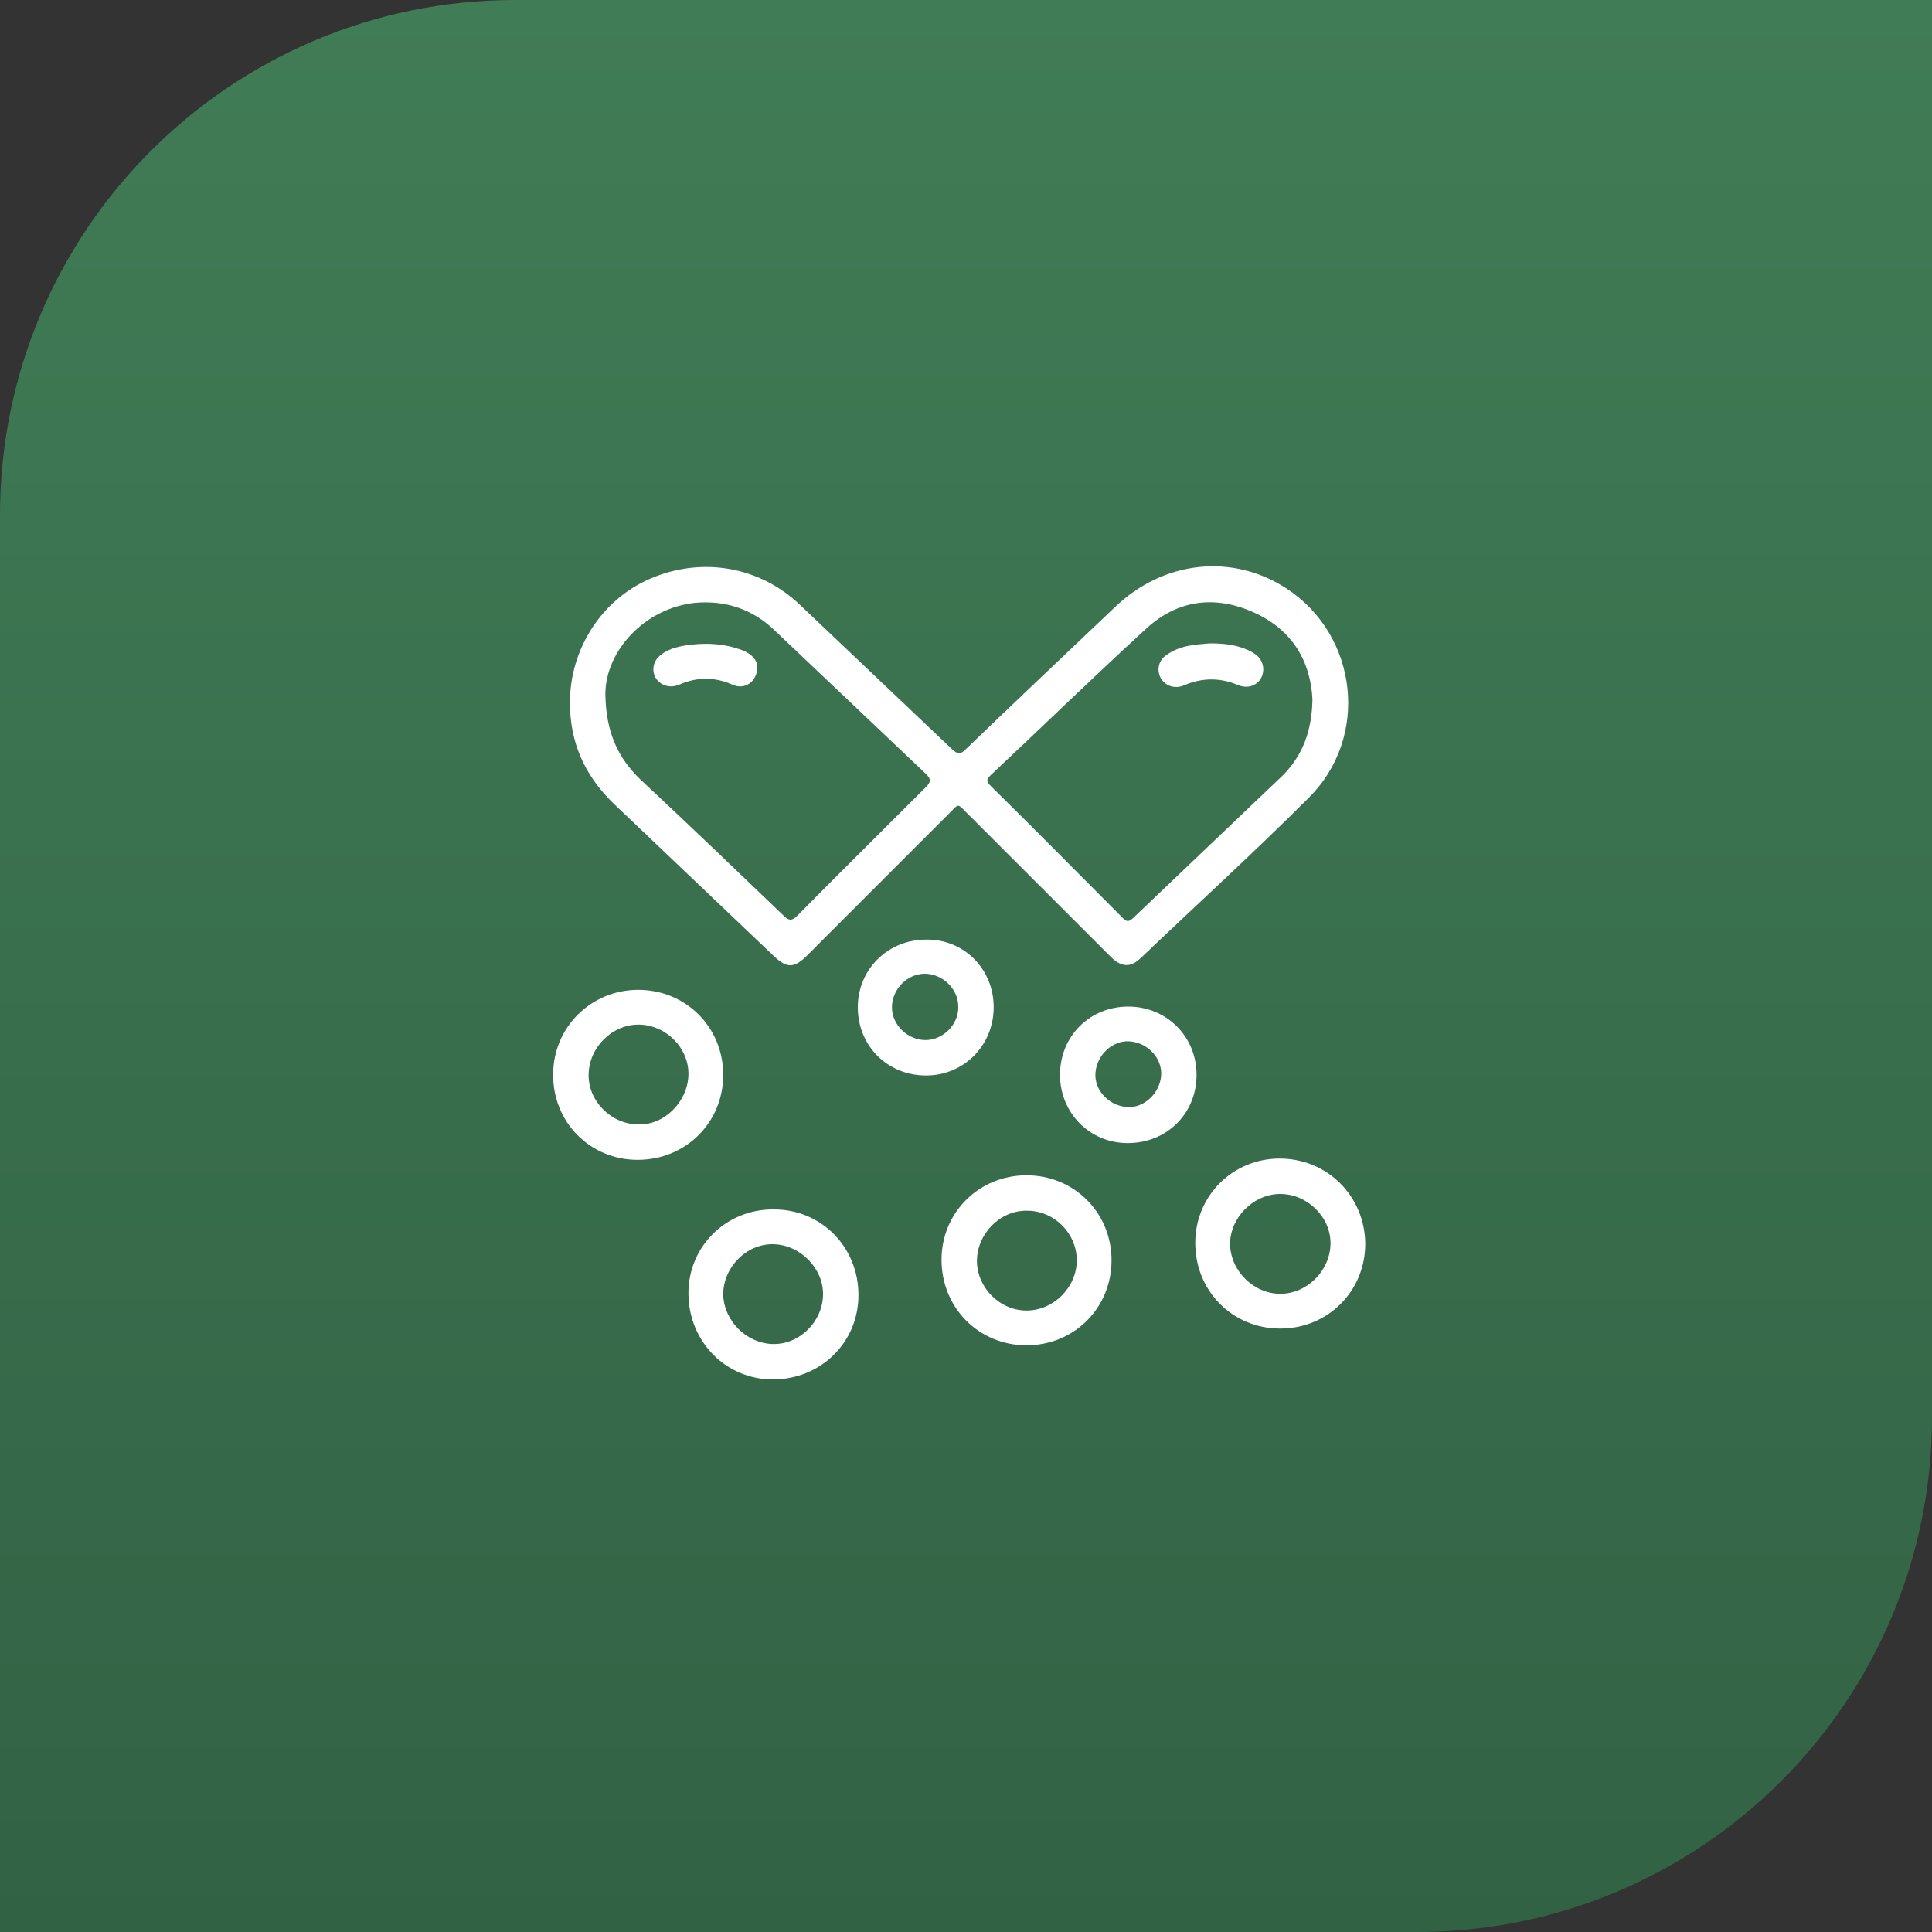 <?xml version="1.0" encoding="utf-8"?>
<!-- Generator: Adobe Illustrator 24.0.1, SVG Export Plug-In . SVG Version: 6.00 Build 0)  -->
<svg version="1.1" id="Calque_2_1_" xmlns="http://www.w3.org/2000/svg" xmlns:xlink="http://www.w3.org/1999/xlink" x="0px"
	 y="0px" viewBox="0 0 300 300" style="enable-background:new 0 0 300 300;" xml:space="preserve">
<rect x="0" y="0" width="300" height="300" fill="#333333" stroke="none"/>
<style type="text/css">
	.st0{fill:url(#SVGID_1_);}
	.st1{fill:#FFFFFF;}
</style>
<g id="Calque_1-2">
	
		<linearGradient id="SVGID_1_" gradientUnits="userSpaceOnUse" x1="150.015" y1="302" x2="150.015" y2="1.98" gradientTransform="matrix(1 0 0 -1 0 302)">
		<stop  offset="0" style="stop-color:#407C56"/>
		<stop  offset="1" style="stop-color:#326244"/>
	</linearGradient>
	<path class="st0" d="M220,300H0V80C0,35.8,35.8,0,80,0h220v220C300,264.2,264.2,300,220,300L220,300z"/>
	<g>
		<path class="st1" d="M88.5,109.1c0-8.4,5-16.1,12.6-19.3c8-3.4,16.9-1.8,23.1,4.1c7.9,7.5,15.8,15,23.7,22.5c0.8,0.7,1.2,0.8,2,0
			c7.7-7.4,15.4-14.7,23.2-22.1c7.6-7.3,18.3-8.4,26.7-2.9c11.1,7.3,12.9,23.1,3.4,32.5c-8.5,8.5-17.4,16.6-26.1,24.9
			c-1.6,1.5-3,1.4-4.7-0.3c-7.4-7.4-14.8-14.8-22.3-22.3c-1.5-1.5-1.2-1.4-2.6,0c-7.4,7.4-14.7,14.7-22.1,22.1
			c-2.1,2.1-3.2,2.1-5.3,0.1c-8.3-7.9-16.6-15.8-24.9-23.7C90.7,120.3,88.5,115.2,88.5,109.1L88.5,109.1z M94,107.8
			c0.1,6,2,9.9,5.4,13.2c7.5,7,14.9,14.1,22.3,21.2c0.8,0.8,1.3,0.8,2.1,0c6.6-6.7,13.3-13.3,19.9-19.9c0.8-0.8,1-1.3,0-2.2
			c-7.8-7.4-15.6-14.8-23.4-22.2c-3.4-3.3-7.6-4.7-12.3-4.3C100.1,94.4,94,101.1,94,107.8L94,107.8z M203.8,108.6
			c-0.3-5.9-3.1-10.8-9.1-13.5c-6-2.7-11.8-2-16.7,2.5c-8.2,7.5-16.1,15.2-24.2,22.8c-0.6,0.6-0.7,0.9,0,1.6
			c6.9,6.8,13.7,13.7,20.6,20.6c0.6,0.6,0.9,0.5,1.5,0c7.8-7.4,15.6-14.9,23.4-22.3C202.3,117.2,203.7,113.5,203.8,108.6
			L203.8,108.6z"/>
		<path class="st1" d="M99.1,153.7c7.4,0,13.2,5.8,13.2,13.2c0,7.4-5.8,13.2-13.3,13.2c-7.4,0-13.2-5.9-13.1-13.3
			C85.9,159.5,91.8,153.7,99.1,153.7z M106.9,166.9c0.1-4.1-3.4-7.7-7.6-7.8c-4.1-0.1-7.8,3.4-7.9,7.7c-0.1,4.1,3.4,7.7,7.6,7.8
			C103.1,174.8,106.8,171.1,106.9,166.9z"/>
		<path class="st1" d="M198.7,179.9c7.4,0,13.2,5.8,13.3,13.2c0,7.4-5.8,13.2-13.2,13.2c-7.4,0-13.2-5.8-13.2-13.3
			C185.6,185.7,191.4,179.9,198.7,179.9L198.7,179.9z M198.8,200.9c4.1,0,7.7-3.5,7.8-7.7c0.1-4.2-3.6-7.8-7.8-7.8
			c-4.2,0-7.8,3.7-7.8,7.8C191.1,197.4,194.7,200.9,198.8,200.9z"/>
		<path class="st1" d="M172.6,195.7c0,7.4-5.8,13.2-13.2,13.2c-7.4,0-13.2-5.8-13.2-13.3c0-7.3,5.8-13.1,13.2-13.1
			C166.8,182.5,172.6,188.3,172.6,195.7L172.6,195.7z M167.2,195.7c0-4.2-3.5-7.7-7.7-7.7c-4.2-0.1-7.8,3.6-7.8,7.8
			c0,4.1,3.5,7.7,7.7,7.7C163.6,203.5,167.2,199.9,167.2,195.7L167.2,195.7z"/>
		<path class="st1" d="M133.3,201.1c0,7.4-5.9,13.1-13.3,13.1c-7.3,0-13.1-5.9-13.1-13.4c0-7.3,5.9-13.1,13.3-13
			C127.5,187.8,133.3,193.6,133.3,201.1L133.3,201.1z M120,208.7c4.1,0.1,7.7-3.4,7.8-7.6c0.1-4.1-3.5-7.8-7.7-7.9
			c-4.2-0.1-7.8,3.6-7.8,7.8C112.4,205.1,115.9,208.6,120,208.7L120,208.7z"/>
		<path class="st1" d="M154.3,156.4c0,5.9-4.6,10.6-10.5,10.6c-6,0-10.6-4.6-10.6-10.6c0-5.9,4.7-10.5,10.6-10.5
			C149.6,145.8,154.3,150.4,154.3,156.4L154.3,156.4z M148.8,156.3c0-2.8-2.5-5.1-5.2-5.1c-2.8,0-5.1,2.5-5.1,5.2
			c0,2.8,2.5,5.1,5.2,5.1C146.5,161.5,148.9,159,148.8,156.3z"/>
		<path class="st1" d="M175.2,156.3c5.9,0,10.6,4.6,10.6,10.6c0,6-4.6,10.6-10.7,10.6c-5.9,0-10.5-4.7-10.5-10.6
			C164.6,160.9,169.2,156.3,175.2,156.3L175.2,156.3z M180.3,167c0.2-2.7-2.1-5.1-4.9-5.3c-2.6-0.2-5.1,2.1-5.3,4.9
			c-0.2,2.7,2.1,5.1,4.9,5.3C177.6,172.1,180.1,169.8,180.3,167z"/>
		<path class="st1" d="M117.6,103.5c0,2.4-2,3.7-3.9,2.8c-2.7-1.2-5.5-1.2-8.2,0c-1.4,0.6-2.8,0.2-3.6-0.9c-0.8-1.2-0.5-2.8,0.7-3.7
			c1.4-1.1,3.1-1.4,4.8-1.6c2.6-0.3,5.2-0.1,7.7,0.8C116.5,101.4,117.5,102.3,117.6,103.5z"/>
		<path class="st1" d="M187.9,99.9c2,0,3.7,0.2,5.3,0.8c0.8,0.3,1.6,0.7,2.2,1.3c0.9,1,1,2.4,0.3,3.5c-0.8,1.1-2.1,1.4-3.4,0.9
			c-2.8-1.2-5.6-1.2-8.4,0c-1.4,0.6-2.8,0.2-3.6-1c-0.7-1.2-0.5-2.7,0.7-3.6C183.3,100.1,185.8,100.1,187.9,99.9L187.9,99.9z"/>
	</g>
</g>
</svg>
